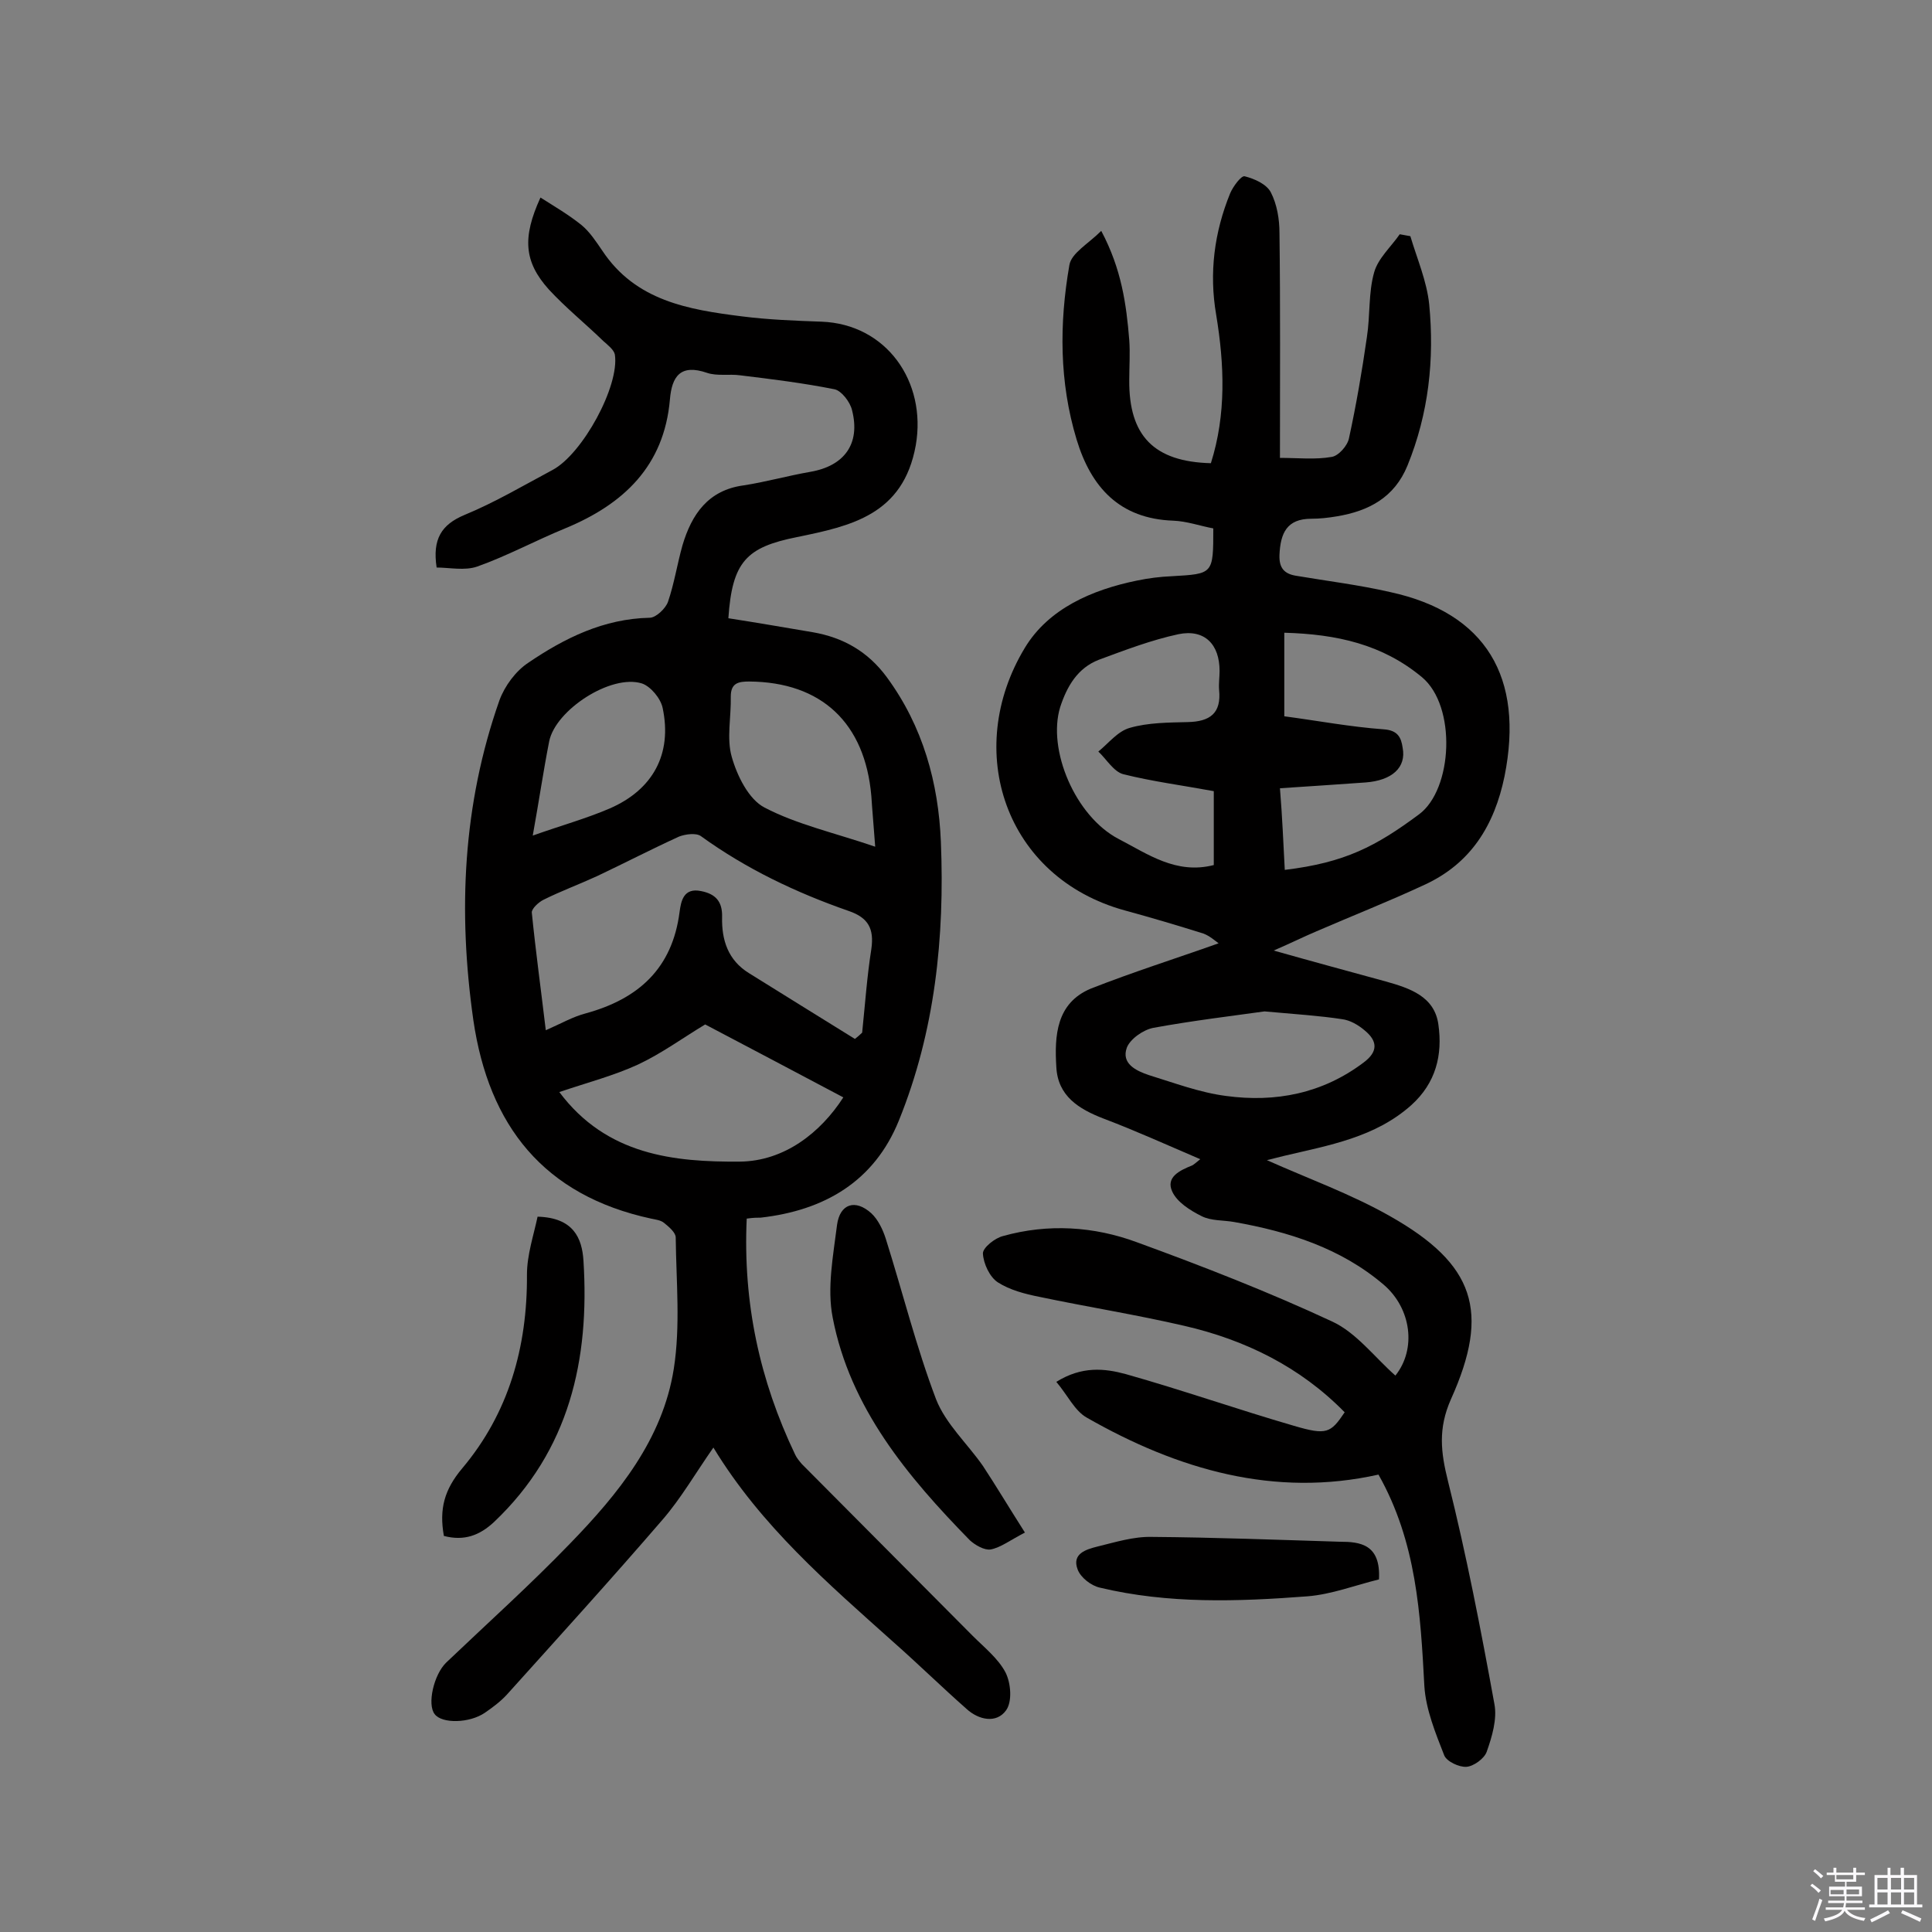 <svg enable-background="new 0 0 400 400" viewBox="0 0 400 400" xmlns="http://www.w3.org/2000/svg"><rect x="0" y="0" width="400" height="400" fill="#808080" stroke="none"/><path d="m374.8 390.4.4-.4c.7.5 1.3 1 1.8 1.4l-.5.5c-.5-.6-1.1-1.1-1.7-1.5zm1 7.3-.6-.3c.5-1.4 1.1-2.8 1.5-4.3.2.1.4.2.6.3-.5 1.3-1 2.8-1.5 4.3zm-.4-10.3.4-.4c.4.3 1 .8 1.7 1.4l-.5.5c-.4-.5-1-1-1.6-1.5zm2.5.3h1.7v-1h.6v1h3.5v-1h.6v1h1.8v.5h-1.8v1.4h-2v1h3.2v2h-3.2v.9h3.3v.5h-3.4c0 .3-.1.6-.1.9h4v.5h-3.7c.7.9 1.9 1.5 3.8 1.7-.1.2-.2.4-.3.6-2.1-.4-3.5-1.1-4-2.1-.4 1-1.8 1.7-4 2.2-.1-.2-.2-.4-.3-.6 2.1-.4 3.4-1 3.8-1.8h-3.4v-.5h3.6c.1-.3.1-.6.2-.9h-3.3v-.5h3.4c0-.3 0-.6 0-.9h-3.2v-2h3.3v-1h-2.1v-1.4h-1.7v-.5zm1.1 3.5v1h2.7c0-.3 0-.4 0-.4 0-.1 0-.2 0-.2 0-.1 0-.2 0-.3h-2.7zm1.2-3v.9h3.5v-.9zm4.7 3h-2.6v.6.4h2.6z" fill="#fbfafc"/><path d="m393.6 386.7h.6v1.5h2.7v6.1h1.1v.6h-11v-.6h1.1v-6.1h2.7v-1.5h.6v1.5h2.1v-1.5zm-2.7 8.8.4.6c-1.2.6-2.5 1.3-3.8 1.9-.1-.2-.2-.4-.3-.6 1.2-.6 2.5-1.2 3.7-1.9zm-2.2-6.7v2.4h2.1v-2.4zm0 3v2.5h2.1v-2.5zm2.8-3v2.4h2.1v-2.4zm0 3v2.5h2.1v-2.5zm6 6.1c-1.4-.7-2.7-1.3-3.9-1.8l.3-.6c1.5.6 2.7 1.2 3.9 1.7zm-1.2-9.1h-2.1v2.4h2.1zm-2.1 3v2.5h2.1v-2.5z" fill="#fbfafc"/><g fill="#010000"><path d="m252.3 195.3c-.7-.5-1.8-1.5-3.1-2-5.4-1.7-10.8-3.3-16.3-4.8-24.8-6.8-33.6-33.1-20.7-54.4 4.9-8.1 13.9-12 23.2-13.9 2.4-.5 4.8-.8 7.2-.9 8.6-.5 8.6-.4 8.6-9.9-2.7-.5-5.5-1.5-8.3-1.6-11.1-.4-17-6.9-20-16.8-3.6-11.9-3.6-24-1.5-36.1.4-2.5 3.9-4.4 6.6-7.1 4.2 7.9 5.2 15.2 5.8 22.6.2 2.7 0 5.5 0 8.3-.1 11.5 5.1 16.9 16.9 17.2 3.2-10.1 2.8-20.4 1.1-30.7-1.5-8.7-.4-17.1 2.9-25.2.6-1.4 2.3-3.7 3-3.5 2 .5 4.5 1.6 5.4 3.3 1.3 2.5 1.8 5.6 1.8 8.4.2 15.3.1 30.5.1 46.6 3.7 0 7.3.4 10.7-.2 1.4-.2 3.3-2.3 3.6-3.9 1.5-6.9 2.7-13.9 3.7-20.9.7-4.5.3-9.2 1.5-13.4.8-2.9 3.5-5.3 5.3-7.9.7.1 1.5.3 2.2.4 1.4 4.7 3.4 9.3 3.9 14.1 1.1 11.4-.1 22.6-4.5 33.4-2.7 6.6-8 9.4-14.6 10.5-1.8.3-3.5.5-5.3.5-5.1 0-6.4 3-6.6 7.5-.1 2.7 1 3.9 3.4 4.3 6.5 1.1 13.1 1.9 19.6 3.4 19.7 4.3 27.7 17.6 23.6 38.1-2.1 10.2-7 18.1-16.6 22.5-7.3 3.4-14.9 6.4-22.3 9.6-2.6 1.1-5.2 2.4-8.9 4 8.5 2.4 15.9 4.4 23.2 6.4 5 1.4 10.1 3.1 10.9 8.9.9 6.3-.5 12.1-5.6 16.7-7.5 6.7-17 8.3-26.3 10.5-1.3.3-2.7.7-3.6.9 8.5 3.8 17.4 7 25.5 11.6 17.5 9.9 20.8 19.7 12.6 37.9-2.7 6.1-2.1 11-.6 17 3.8 15.2 6.8 30.7 9.6 46.1.6 3.1-.5 6.8-1.6 9.9-.5 1.4-2.7 3-4.2 3.1s-4.1-1.1-4.6-2.4c-1.8-4.6-3.8-9.5-4.1-14.3-.8-14.9-1.6-29.8-9.5-43.8-21.5 4.8-41.5-1-60.4-11.8-2.5-1.4-4-4.7-6.3-7.4 5.3-3.3 10-2.8 14.4-1.6 11.7 3.3 23.1 7.3 34.8 10.7 6.8 2 7.6 1.5 10.5-2.8-9.2-9.4-20.6-15-33.2-17.9-9.9-2.3-20-3.9-30-6-3-.6-6.1-1.4-8.6-3-1.7-1.1-3-3.9-3.1-6 0-1.2 2.5-3.2 4.2-3.6 9.3-2.6 18.8-2 27.7 1.3 13.7 5 27.3 10.3 40.4 16.4 5 2.3 8.8 7.4 13.1 11.2 4.4-5.5 3.3-13.9-2.4-18.8-8.9-7.6-19.7-11-31-13-2.2-.4-4.7-.2-6.7-1.2-2.4-1.2-5.1-2.9-6.1-5.1-1.4-3 1.6-4.4 4.1-5.4.4-.2.7-.5 1.7-1.3-7-3-13.4-5.9-20-8.4-5.2-2-9.5-4.7-9.8-10.7-.4-6.5 0-13.2 7.1-16.2 8.9-3.5 17.5-6.2 26.5-9.4zm13.7-15.2c12.5-1.5 18.9-4.9 27.8-11.5 7-5.2 7.8-22.4.6-28.4-8.2-6.8-17.6-8.9-28.5-9.2v17.3c6.8.9 13.7 2.2 20.6 2.7 2.9.2 3.6 1.7 3.9 3.8.8 4.1-2.2 6.8-7.7 7.2-5.7.4-11.5.8-17.7 1.2.5 6.1.7 11.4 1 16.9zm-14.7-16.3c-6.5-1.2-12.7-2-18.7-3.5-2-.5-3.5-3.1-5.2-4.7 2.1-1.7 4-4.2 6.5-4.9 3.8-1.1 8-1.1 12-1.2 4.6-.1 7-1.8 6.5-6.7-.1-1.3.1-2.6.1-3.9 0-5.5-3.1-8.7-8.5-7.6-5.6 1.2-11.1 3.3-16.5 5.3-4.4 1.7-6.6 5.5-8 9.8-2.7 8.8 3.1 22.6 12.1 27.3 6 3.1 11.9 7.4 19.7 5.4 0-5.1 0-10.1 0-15.3zm10.5 45.6c-6.4.9-14.8 1.9-23 3.4-2.1.4-4.8 2.3-5.5 4.1-1.2 3.3 1.9 4.8 4.6 5.7 5.2 1.6 10.5 3.6 15.9 4.3 10.3 1.4 20-.5 28.5-6.9 3.1-2.3 2.9-4.5.2-6.7-1.3-1.1-3-2.1-4.7-2.3-4.6-.7-9.3-1-16-1.6z"/><path d="m154.6 252.3c-.8 17.5 2.7 33.5 10 48.8.3.7.9 1.4 1.4 2 11.8 11.9 23.6 23.7 35.4 35.6 2.4 2.4 5.3 4.7 6.8 7.6 1.1 2.2 1.4 6 .1 7.8-2 2.8-5.7 2-8.2-.3-5.1-4.5-10-9.3-15.1-13.8-13.5-12.1-27.4-24-37.3-40.3-3.7 5.3-6.7 10.5-10.5 14.9-10.6 12.3-21.5 24.3-32.3 36.3-1.3 1.4-2.9 2.6-4.5 3.7-3.2 2.2-8.9 2.3-10.4.3-1.6-2-.2-8.2 2.4-10.7 8.6-8.2 17.4-16.1 25.6-24.6 10-10.3 19.2-21.6 21.5-36.2 1.4-8.9.5-18.1.4-27.2 0-1-1.4-2.2-2.4-3-.7-.6-1.8-.7-2.7-.9-22.2-4.8-33.6-19.2-36.8-41.1-3.2-22.5-2.2-44.6 5.4-66.2 1.1-3 3.4-6.1 6-7.8 7.5-5.1 15.6-9.1 25.1-9.3 1.3 0 3.3-1.9 3.8-3.3 1.3-3.8 1.9-7.8 3-11.7 1.9-6.4 5.3-11.4 12.6-12.4 4.6-.7 9.2-2 13.8-2.8 7.1-1.2 10.5-5.8 8.7-12.8-.4-1.7-2.2-4-3.6-4.3-6.5-1.3-13-2.1-19.6-2.9-2.2-.3-4.7.2-6.8-.5-5.5-1.9-7.3.7-7.7 5.5-1.2 13.8-9.6 21.7-21.7 26.7-6.1 2.5-12 5.7-18.2 7.9-2.6.9-5.8.2-8.4.2-.9-5.9 1-8.9 5.8-10.9 6.3-2.6 12.2-6.1 18.2-9.3 6.2-3.3 13.9-17.4 12.9-23.9-.2-1-1.5-2-2.4-2.8-3.7-3.6-7.8-6.9-11.3-10.7-5.1-5.7-5.5-10.7-1.7-19 3 1.9 5.9 3.6 8.5 5.7 1.7 1.4 3 3.4 4.3 5.3 6.9 10.4 17.8 12.2 28.9 13.6 5.5.7 11 .9 16.5 1.1 13.4.5 21.8 12.4 19.5 25.6-2.6 14.4-13.4 16.7-24.6 19-10.5 2.1-13.4 5.1-14.2 16.8 5.8.9 11.6 1.9 17.5 2.9 6.3 1.1 11.4 4 15.3 9.3 7.5 10.2 10.7 21.9 11.2 34.1.8 19.7-1.2 39.2-8.7 57.7-5.1 12.6-15.4 18.6-28.6 20.1-.7 0-1.5 0-2.9.2zm22.4-37.2c.5-.4 1-.8 1.5-1.3.6-5.8 1-11.6 1.9-17.3.6-4.2-.6-6.5-4.7-7.9-10.9-3.8-21.2-8.7-30.6-15.5-1-.7-3.2-.4-4.5.1-5.7 2.6-11.3 5.5-17 8.2-3.7 1.7-7.5 3.1-11.1 4.9-1 .5-2.4 1.8-2.4 2.6.8 8 1.9 16 2.9 24.4 3.2-1.4 5.6-2.8 8.3-3.5 10.9-3 17.9-9.3 19.4-21 .3-2.2.8-5.1 4.5-4.3 3 .6 4.4 2.2 4.3 5.4-.1 4.7 1.2 8.9 5.6 11.6 7.2 4.5 14.5 9 21.9 13.6zm-31-3c-4.5 2.7-9 6-13.9 8.3-5 2.3-10.4 3.7-16.3 5.7 9.8 13.1 23.8 14.5 37.4 14.4 9.2-.1 16.7-6 21.4-13.3-9.8-5.2-19.1-10.1-28.6-15.1zm35.2-36.8c-.3-4.2-.6-7.4-.8-10.5-1.3-15.1-10.3-23.6-25.3-23.7-2.2 0-3.8.3-3.8 3.1.1 4.2-.9 8.7.2 12.5 1.1 3.9 3.5 8.8 6.8 10.5 6.7 3.5 14.4 5.2 22.9 8.1zm-70.9-2.3c5.9-2.1 11-3.5 15.9-5.6 9-3.9 13-11.3 11-20.8-.4-2-2.5-4.5-4.3-5.1-6.4-2-17.9 5.5-19.2 12-1.2 6.1-2.1 12.3-3.4 19.5z"/><path d="m212.2 317.3c-3.1 1.6-5 3.1-7.1 3.5-1.3.2-3.2-.9-4.3-1.9-12.9-13.2-24.8-27.4-28.4-46.1-1.2-6.1.1-12.8.9-19.2.6-4.4 3.8-5.4 7.1-2.4 1.4 1.3 2.4 3.4 3 5.3 3.5 11.1 6.3 22.4 10.4 33.2 2 5.1 6.5 9.2 9.7 13.8 2.7 4.1 5.2 8.3 8.7 13.8z"/><path d="m91.9 318c-1-5.6.1-9.6 3.8-14 9.6-11.4 13.5-25.1 13.4-40.1 0-4.1 1.4-8.2 2.2-12 7.4.2 9.2 4.4 9.5 9.1 1.3 20.5-2.9 39.3-18.5 54.1-3 2.8-6.2 4-10.4 2.9z"/><path d="m285.5 327c-4.9 1.2-9.8 3.1-14.8 3.5-14.4 1.1-28.8 1.6-43-1.8-1.8-.4-4-2.1-4.6-3.8-1.2-3.2 1.7-4.1 4.1-4.7 3.7-.9 7.5-2.1 11.3-2 13 .1 25.9.6 38.9 1 4.2 0 8.5.5 8.1 7.8z"/></g></svg>
